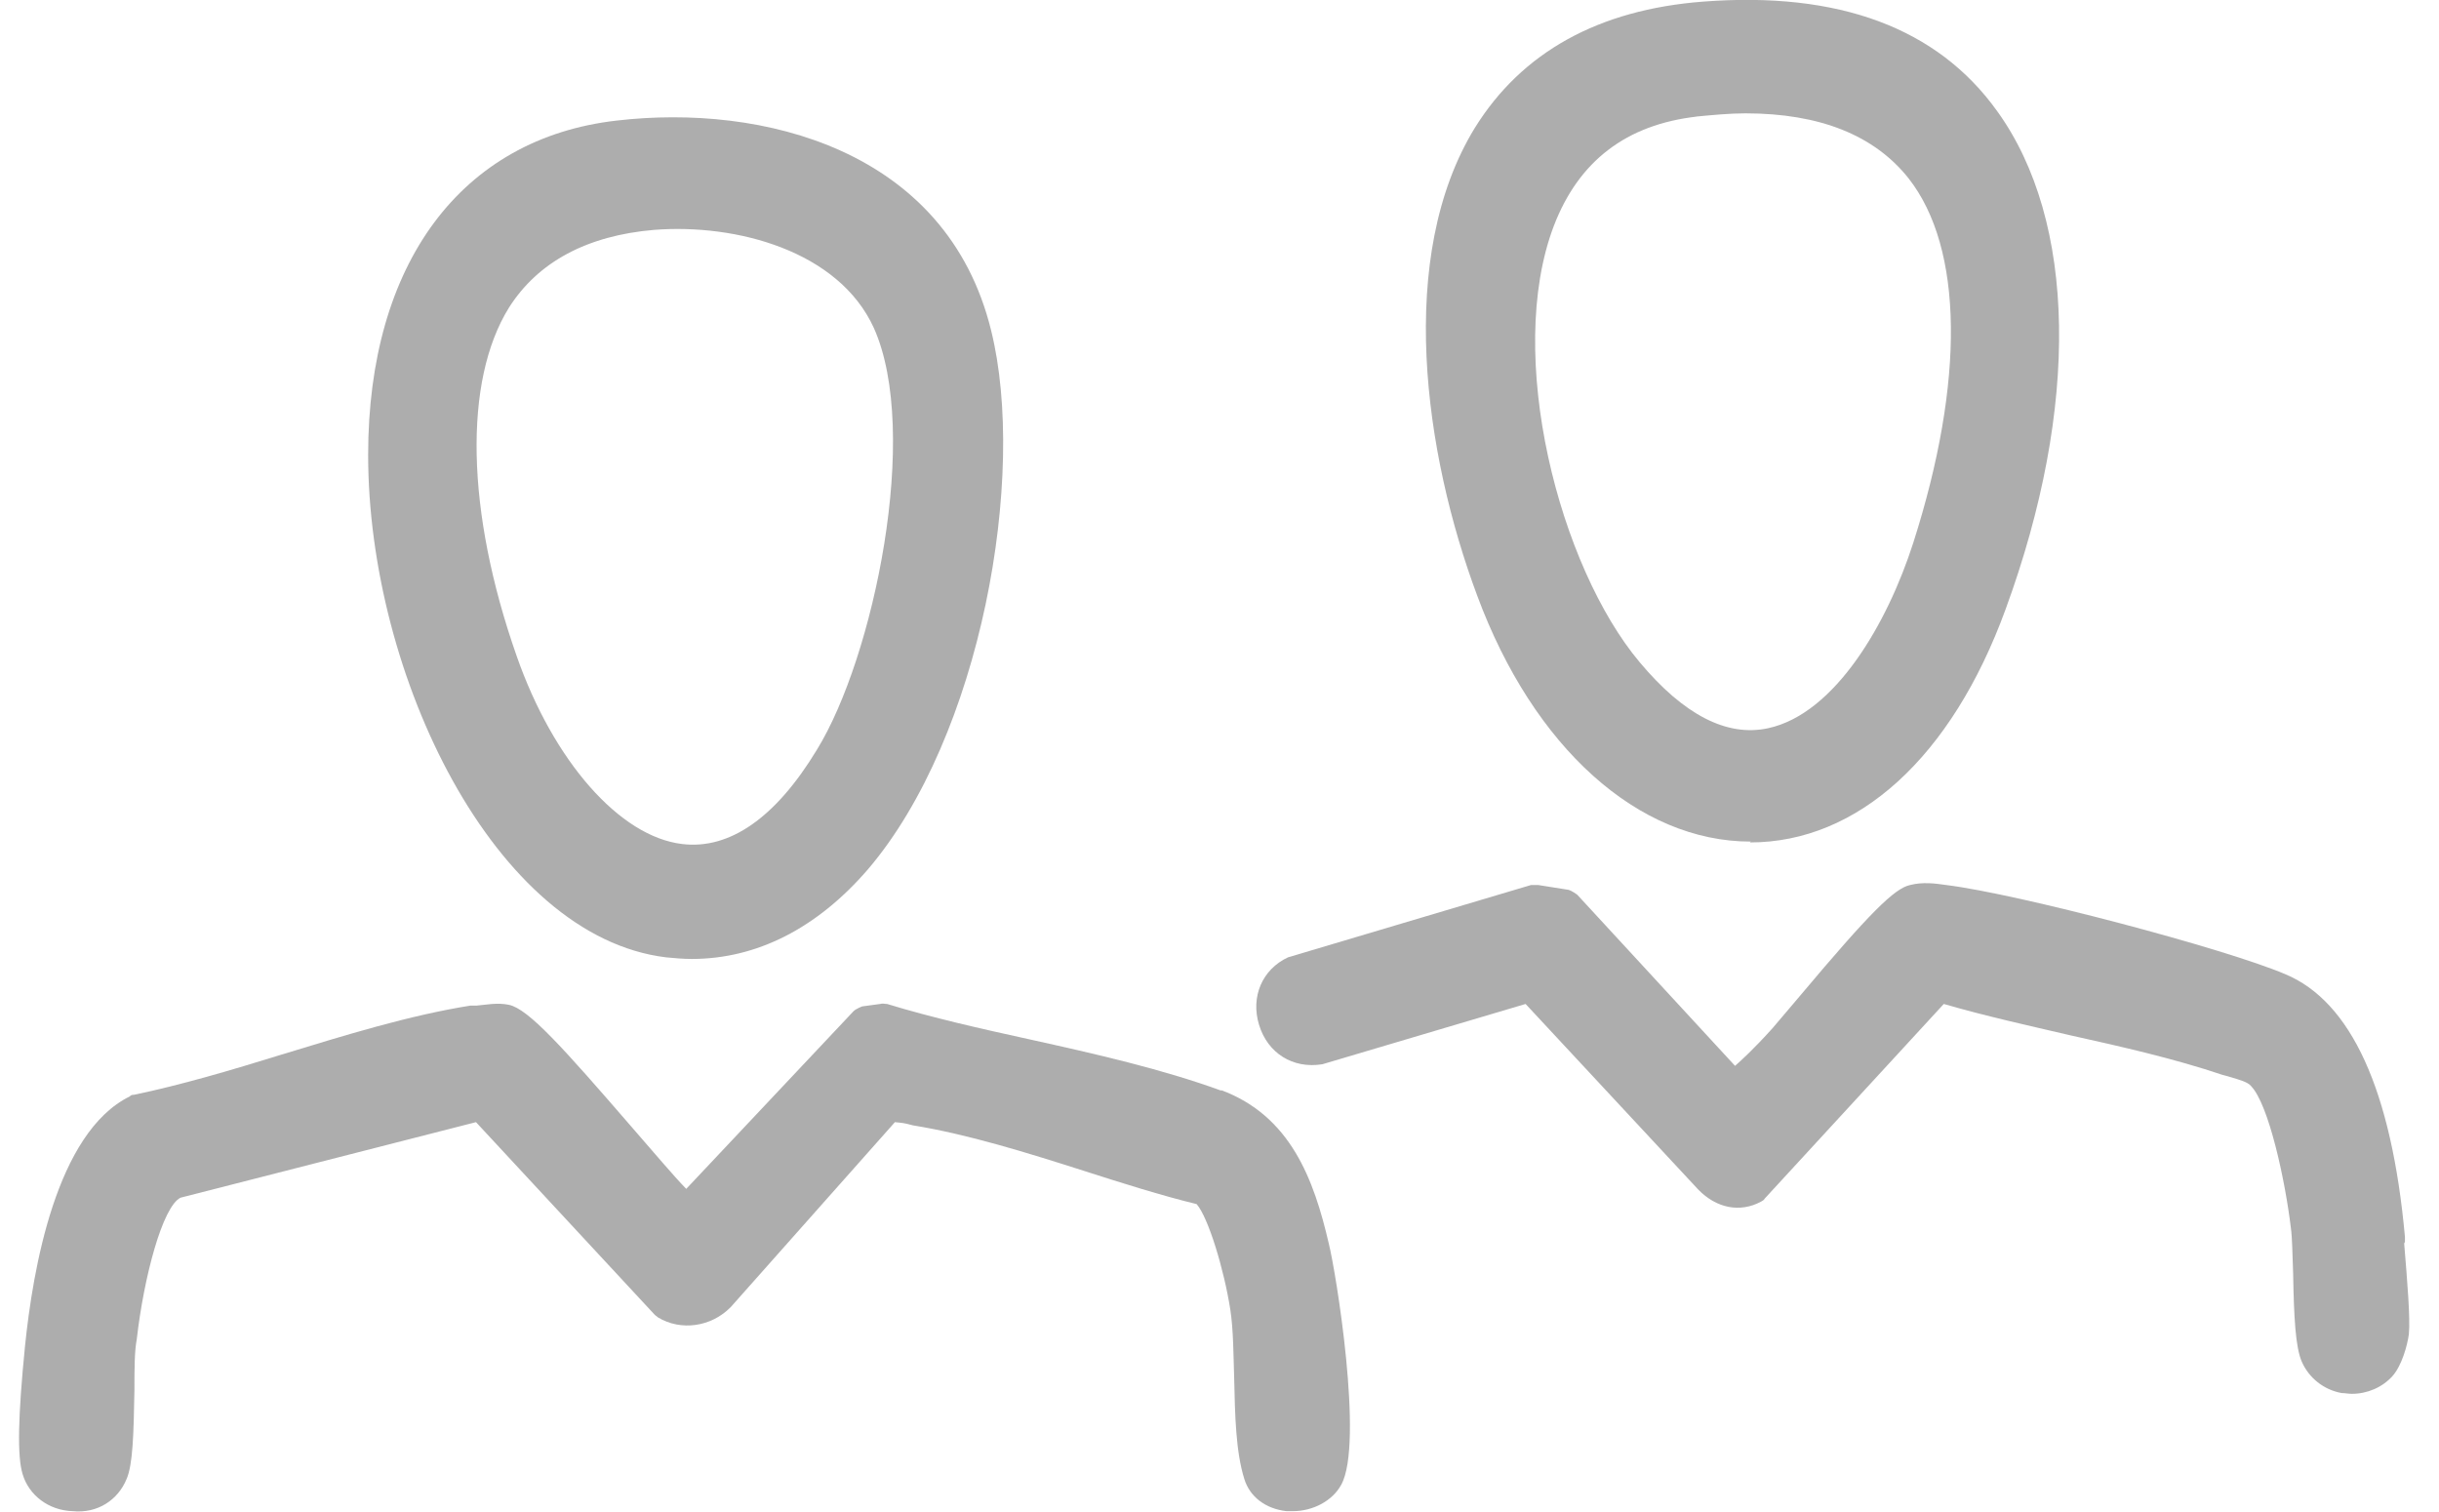 <?xml version="1.0" encoding="UTF-8"?>
<svg xmlns="http://www.w3.org/2000/svg" width="50" height="31" viewBox="0 0 50 31" fill="none">
  <g opacity="0.8" clip-path="url(#clip0_814_5060)">
    <path d="M35.875 17.272C38.087 17.272 40.01 15.525 41.115 12.492C42.637 8.339 42.573 4.532 40.939 2.274C39.721 0.577 37.702 -0.181 34.914 0.033C32.767 0.198 31.197 1.071 30.235 2.621C28.617 5.257 29.194 9.295 30.283 12.212C31.437 15.327 33.584 17.255 35.891 17.255L35.875 17.272ZM34.77 2.39C35.122 2.357 35.459 2.324 35.779 2.324C37.301 2.324 38.423 2.769 39.128 3.659C40.25 5.093 40.282 7.812 39.224 11.124C38.696 12.773 37.622 14.635 36.244 14.931C35.395 15.113 34.513 14.651 33.616 13.58C31.966 11.619 30.844 7.285 31.854 4.631C32.366 3.296 33.344 2.555 34.786 2.39H34.77Z" fill="#999999"></path>
    <path d="M13.652 19.628C13.828 19.645 14.004 19.661 14.181 19.661C15.511 19.661 16.744 19.035 17.786 17.832C20.125 15.096 21.055 9.74 20.318 6.774C19.404 3.049 15.607 2.126 12.642 2.472C9.454 2.835 7.547 5.406 7.547 9.328C7.547 13.844 10.143 19.2 13.652 19.628ZM10.431 6.312C11.024 5.373 12.034 4.829 13.412 4.713C15.094 4.582 17.193 5.142 17.914 6.724C18.875 8.867 17.914 13.481 16.744 15.376C15.895 16.777 14.95 17.42 13.988 17.305C12.707 17.156 11.345 15.607 10.591 13.448C9.55 10.482 9.502 7.812 10.431 6.312Z" fill="#999999"></path>
    <path d="M25.044 22.364C23.827 21.919 22.448 21.606 21.103 21.309C20.125 21.095 19.1 20.864 18.186 20.584C18.138 20.584 18.09 20.568 18.042 20.584L17.674 20.634C17.674 20.634 17.545 20.683 17.497 20.733L14.068 24.375C13.796 24.095 13.395 23.617 12.963 23.122C11.537 21.474 10.832 20.683 10.431 20.601C10.191 20.551 9.966 20.601 9.774 20.617H9.646C8.396 20.815 7.066 21.227 5.768 21.623C4.759 21.936 3.701 22.249 2.74 22.447C2.708 22.447 2.692 22.447 2.659 22.48C1.153 23.221 0.673 26.023 0.512 27.605C0.368 29.055 0.352 29.863 0.464 30.225C0.592 30.654 0.993 30.967 1.49 30.983C2.002 31.033 2.419 30.753 2.595 30.324C2.724 30.028 2.74 29.401 2.756 28.495C2.756 28.083 2.756 27.704 2.804 27.457C2.948 26.188 3.332 24.737 3.701 24.556L9.758 23.007L13.427 26.962C13.427 26.962 13.475 26.995 13.491 27.012C13.956 27.292 14.581 27.209 14.982 26.797L18.346 23.007C18.346 23.007 18.523 23.023 18.587 23.04L18.715 23.073C19.837 23.254 21.055 23.633 22.24 24.012C23.009 24.259 23.794 24.507 24.532 24.688C24.772 24.968 25.092 26.023 25.221 26.847C25.285 27.259 25.285 27.77 25.301 28.264C25.317 29.006 25.333 29.764 25.509 30.324C25.621 30.687 25.942 30.934 26.374 30.983C26.422 30.983 26.454 30.983 26.503 30.983C26.919 30.983 27.32 30.769 27.496 30.44C27.961 29.599 27.384 26.056 27.24 25.495C26.935 24.177 26.454 22.875 25.028 22.348L25.044 22.364Z" fill="#999999"></path>
    <path d="M49.302 25.462V25.364C49.029 22.348 48.196 20.535 46.85 19.974C45.616 19.447 41.37 18.326 39.896 18.145C39.672 18.112 39.415 18.079 39.159 18.145C38.838 18.211 38.325 18.722 36.899 20.419C36.659 20.7 36.467 20.93 36.339 21.079C35.938 21.524 35.698 21.738 35.569 21.853L32.333 18.343C32.333 18.343 32.221 18.261 32.156 18.244L31.532 18.145C31.532 18.145 31.435 18.145 31.387 18.145L26.404 19.628C25.875 19.876 25.635 20.436 25.811 21.013C25.987 21.59 26.5 21.919 27.109 21.82L31.275 20.584L34.816 24.391C35.185 24.77 35.666 24.869 36.098 24.639C36.13 24.622 36.162 24.605 36.178 24.573L39.848 20.584C40.697 20.831 41.594 21.029 42.444 21.227C43.485 21.458 44.575 21.705 45.552 22.035L45.728 22.084C45.889 22.133 46.081 22.183 46.145 22.265C46.514 22.644 46.85 24.227 46.962 25.166C46.994 25.38 46.994 25.743 47.01 26.122C47.026 27.012 47.058 27.622 47.187 27.918C47.331 28.248 47.635 28.495 48.004 28.561C48.068 28.561 48.148 28.577 48.212 28.577C48.532 28.577 48.837 28.445 49.045 28.215C49.237 28 49.35 27.588 49.382 27.358C49.414 27.028 49.35 26.27 49.286 25.495L49.302 25.462Z" fill="#999999"></path>
  </g>
  <defs>
    <clipPath id="clip0_814_5060">
      <rect width="49" height="31" fill="white" transform="translate(0.398)"></rect>
    </clipPath>
  </defs>
</svg>
